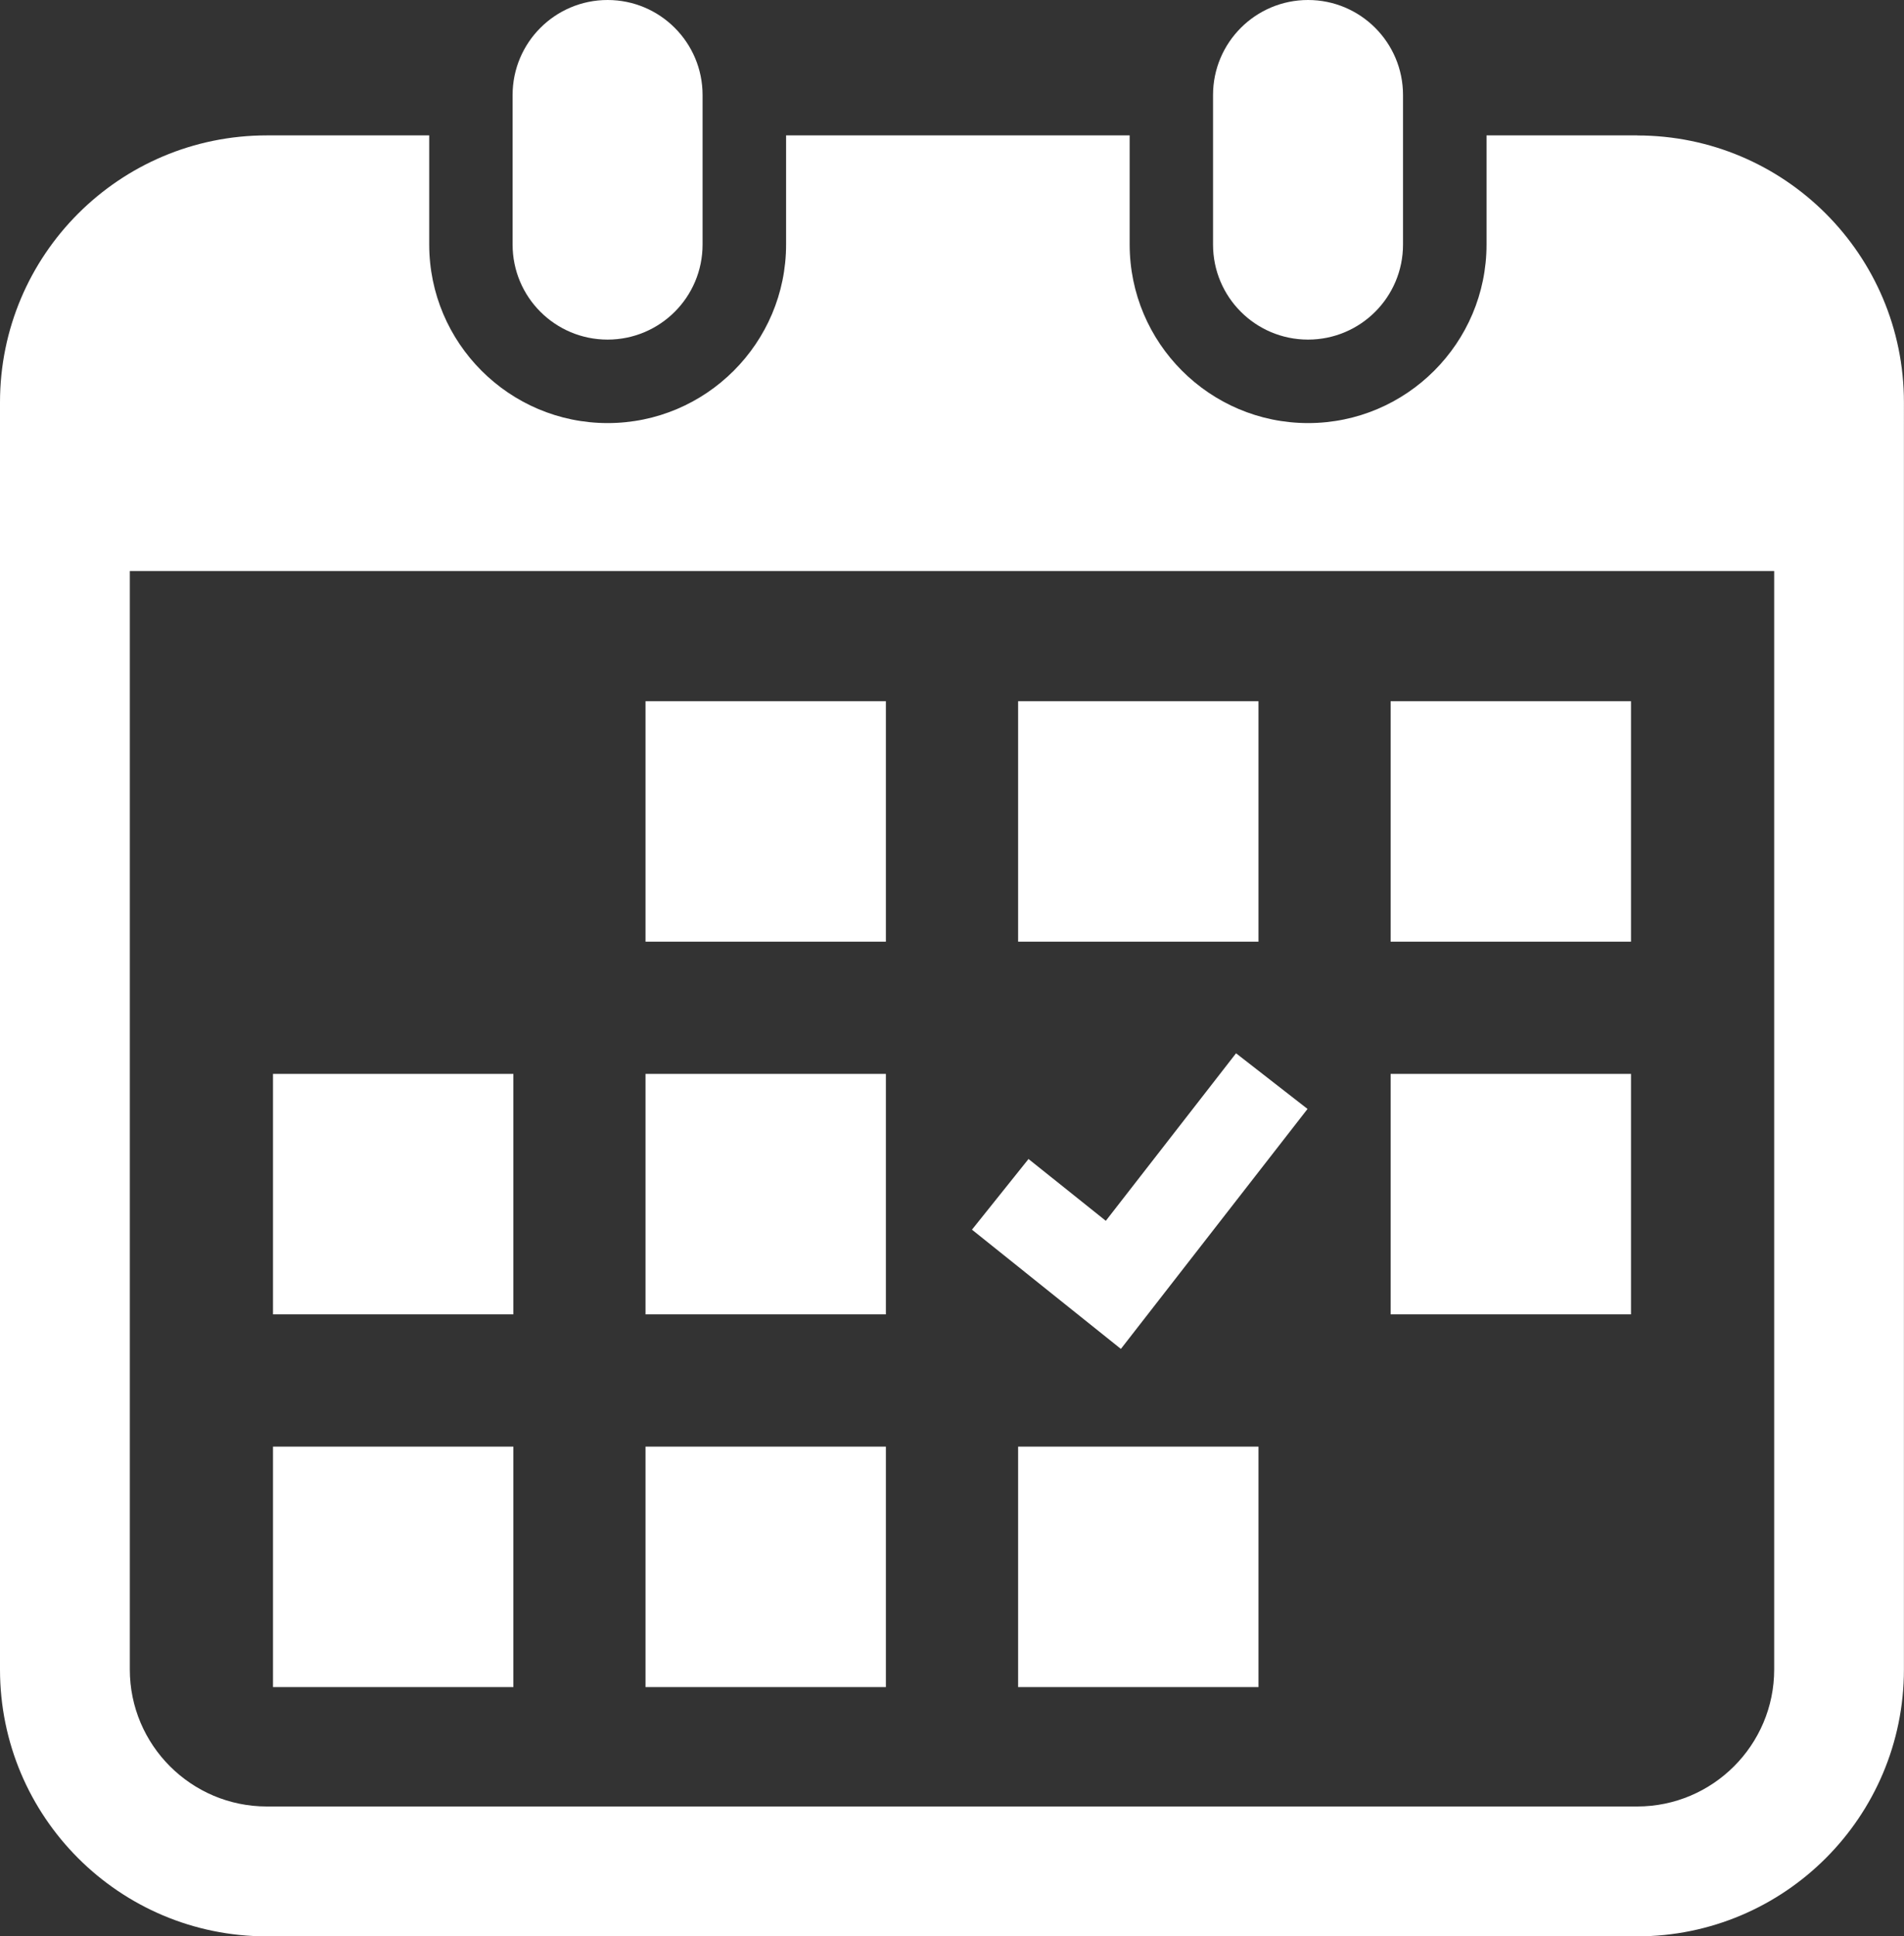 <?xml version="1.0" encoding="UTF-8"?>
<svg id="_レイヤー_2" data-name="レイヤー 2" xmlns="http://www.w3.org/2000/svg" viewBox="0 0 269 273.46">
  <rect x="0" y="0" width="269" height="273.46" fill="#333333" stroke="none"/>
  <defs>
    <style>
      .cls-1 {
        fill: #fff;
      }
    </style>
  </defs>
  <g id="_レイヤー_1-2" data-name="レイヤー 1">
    <g>
      <path class="cls-1" d="M85.84,47.96c7.41,0,13.42-6,13.42-13.42V13.42c0-7.41-6.01-13.42-13.42-13.42s-13.42,6.01-13.42,13.42v21.12c0,7.42,6.01,13.42,13.42,13.42Z"/>
      <path class="cls-1" d="M184.8,47.96c7.41,0,13.42-6,13.42-13.42V13.42c0-7.41-6.01-13.42-13.42-13.42s-13.42,6.01-13.42,13.42v21.12c0,7.42,6.01,13.42,13.42,13.42Z"/>
      <path class="cls-1" d="M231.31,19.12h-21.29v15.41c0,13.91-11.31,25.22-25.21,25.22s-25.21-11.31-25.21-25.22v-15.41h-48.54v15.41c0,13.91-11.31,25.22-25.21,25.22s-25.21-11.31-25.21-25.22v-15.41h-22.93C16.88,19.12,0,36,0,56.82v178.95c0,20.82,16.88,37.69,37.69,37.69h193.61c20.82,0,37.69-16.88,37.69-37.69V56.82c0-20.82-16.88-37.69-37.69-37.69ZM250.66,235.77c0,10.67-8.68,19.35-19.35,19.35H37.69c-10.67,0-19.35-8.68-19.35-19.35V80.64h232.32v155.12Z"/>
      <rect class="cls-1" x="91.2" y="204.3" width="33.96" height="33.96"/>
      <rect class="cls-1" x="91.2" y="151.66" width="33.96" height="33.96"/>
      <rect class="cls-1" x="38.57" y="204.3" width="33.96" height="33.96"/>
      <rect class="cls-1" x="38.57" y="151.66" width="33.96" height="33.96"/>
      <rect class="cls-1" x="196.47" y="99.03" width="33.96" height="33.96"/>
      <rect class="cls-1" x="143.84" y="99.03" width="33.96" height="33.96"/>
      <polygon class="cls-1" points="184.73 156.61 174.63 148.75 156.23 172.41 145.31 163.68 137.32 173.66 158.36 190.5 184.73 156.61"/>
      <rect class="cls-1" x="196.47" y="151.66" width="33.96" height="33.96"/>
      <rect class="cls-1" x="143.84" y="204.3" width="33.96" height="33.96"/>
      <rect class="cls-1" x="91.2" y="99.03" width="33.96" height="33.96"/>
    </g>
  </g>
</svg>